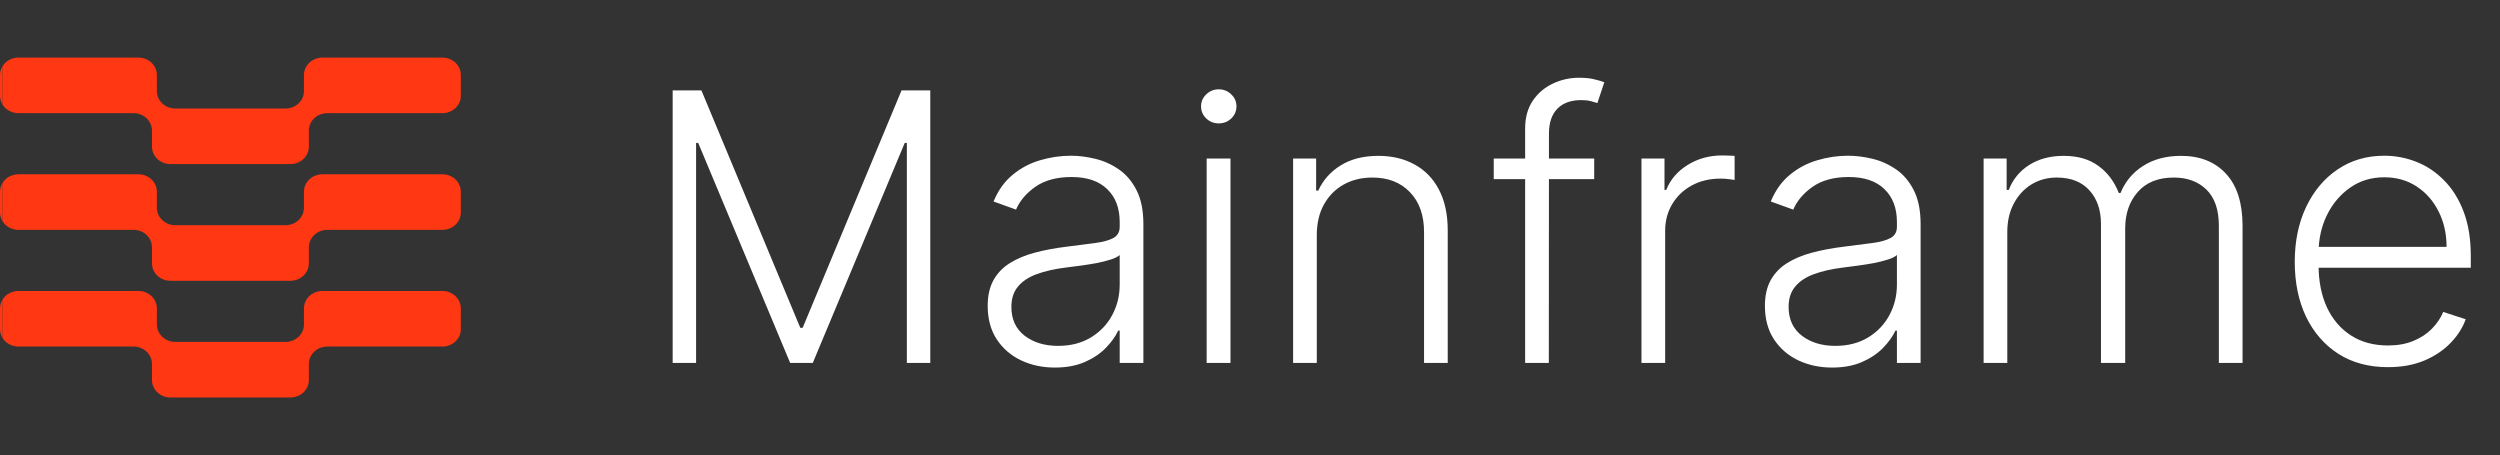 <svg width="434" height="79" viewBox="0 0 434 79" fill="none" xmlns="http://www.w3.org/2000/svg">
<rect x="0" y="0" width="434" height="79" fill="#333333" stroke="none"/>
<path d="M24.04 50.517C25.804 50.517 27.235 51.87 27.235 53.539V56.333C27.235 58.002 28.665 59.355 30.43 59.355H49.57C51.335 59.355 52.765 58.002 52.765 56.333V53.539C52.765 52.99 52.92 52.474 53.191 52.03L53.191 52.03C53.744 51.126 54.777 50.517 55.961 50.517H76.805C78.57 50.517 80 51.87 80 53.539V57.139C80 58.808 78.57 60.161 76.805 60.161H56.813C55.048 60.161 53.618 61.515 53.618 63.184V65.977C53.618 67.647 52.187 69 50.422 69H29.578C28.394 69 27.361 68.391 26.809 67.486L26.809 67.486C26.538 67.042 26.383 66.527 26.383 65.977V63.184C26.383 61.515 24.953 60.161 23.188 60.161H3.195C2.011 60.161 0.978 59.552 0.426 58.648V52.03C0.978 51.126 2.011 50.517 3.195 50.517H24.04Z" fill="#FF3713"/>
<path d="M0.426 58.648C0.155 58.203 2.90148e-06 57.688 0 57.139V53.539C0 52.99 0.155 52.474 0.426 52.03V58.648Z" fill="#FF3713"/>
<path d="M24.04 30.258C25.804 30.258 27.235 31.612 27.235 33.281V36.074C27.235 37.744 28.665 39.097 30.43 39.097H49.57C51.335 39.097 52.765 37.744 52.765 36.074V33.281C52.765 32.731 52.92 32.216 53.191 31.772L53.191 31.772C53.744 30.867 54.777 30.258 55.961 30.258H76.805C78.57 30.258 80 31.612 80 33.281V36.88C80 38.55 78.57 39.903 76.805 39.903H56.813C55.048 39.903 53.618 41.256 53.618 42.926V45.719C53.618 47.388 52.187 48.742 50.422 48.742H29.578C28.394 48.742 27.361 48.133 26.809 47.228L26.809 47.228C26.538 46.784 26.383 46.269 26.383 45.719V42.926C26.383 41.256 24.953 39.903 23.188 39.903H3.195C2.011 39.903 0.978 39.294 0.426 38.389V31.772C0.978 30.867 2.011 30.258 3.195 30.258H24.04Z" fill="#FF3713"/>
<path d="M0.426 38.389C0.155 37.945 0 37.43 0 36.88V33.281C3.19033e-06 32.731 0.155 32.216 0.426 31.772V38.389Z" fill="#FF3713"/>
<path d="M0.426 31.772L0.426 31.772V30.661L0.426 30.661V31.772Z" fill="#FF3713"/>
<path d="M24.04 10C25.804 10 27.235 11.353 27.235 13.023V15.816C27.235 17.485 28.665 18.839 30.43 18.839H49.57C51.335 18.839 52.765 17.485 52.765 15.816V13.023C52.765 12.473 52.92 11.958 53.191 11.514L53.191 11.514C53.744 10.609 54.777 10 55.961 10H76.805C78.57 10 80 11.353 80 13.023V16.622C80 18.291 78.57 19.645 76.805 19.645H56.813C55.048 19.645 53.618 20.998 53.618 22.667V25.461C53.618 27.13 52.187 28.483 50.422 28.483H29.578C28.394 28.483 27.361 27.874 26.809 26.97L26.809 26.97C26.538 26.526 26.383 26.01 26.383 25.461V22.667C26.383 20.998 24.953 19.645 23.188 19.645H3.195C2.011 19.645 0.978 19.036 0.426 18.131V11.514C0.978 10.609 2.011 10 3.195 10H24.04Z" fill="#FF3713"/>
<path d="M0.426 18.131C0.155 17.687 9.74819e-09 17.172 0 16.622V13.023C9.7472e-09 12.473 0.155 11.958 0.426 11.514V18.131Z" fill="#FF3713"/>
<path d="M0.426 11.514L0.426 11.514V10.403L0.426 10.403V11.514Z" fill="#FF3713"/>
<path d="M116.775 15.691H121.765L138.928 56.902H139.344L156.507 15.691H161.496V63H157.431V24.816H157.061L141.099 63H137.172L121.21 24.816H120.841V63H116.775V15.691ZM183.129 63.809C180.989 63.809 179.033 63.393 177.262 62.561C175.491 61.714 174.082 60.498 173.035 58.911C171.987 57.31 171.464 55.369 171.464 53.09C171.464 51.335 171.795 49.856 172.457 48.655C173.119 47.454 174.059 46.468 175.275 45.698C176.492 44.928 177.932 44.32 179.595 43.873C181.258 43.427 183.091 43.08 185.093 42.834C187.079 42.587 188.758 42.372 190.129 42.187C191.515 42.002 192.569 41.71 193.293 41.309C194.017 40.909 194.379 40.262 194.379 39.369V38.537C194.379 36.12 193.655 34.218 192.208 32.832C190.775 31.43 188.712 30.73 186.017 30.73C183.46 30.73 181.374 31.292 179.757 32.416C178.155 33.54 177.031 34.864 176.384 36.389L172.48 34.98C173.281 33.039 174.39 31.492 175.807 30.337C177.223 29.166 178.81 28.327 180.565 27.819C182.321 27.295 184.099 27.034 185.901 27.034C187.256 27.034 188.666 27.211 190.129 27.565C191.607 27.919 192.978 28.535 194.24 29.413C195.503 30.275 196.527 31.484 197.313 33.039C198.098 34.58 198.491 36.535 198.491 38.907V63H194.379V57.387H194.125C193.632 58.434 192.901 59.45 191.93 60.436C190.96 61.422 189.744 62.23 188.281 62.861C186.818 63.493 185.1 63.809 183.129 63.809ZM183.684 60.043C185.87 60.043 187.765 59.558 189.366 58.588C190.968 57.618 192.2 56.332 193.062 54.73C193.94 53.113 194.379 51.335 194.379 49.394V44.266C194.071 44.559 193.555 44.82 192.831 45.051C192.123 45.282 191.299 45.49 190.36 45.675C189.436 45.844 188.512 45.991 187.588 46.114C186.664 46.237 185.832 46.345 185.093 46.437C183.091 46.684 181.381 47.069 179.965 47.592C178.548 48.116 177.462 48.84 176.708 49.764C175.953 50.672 175.576 51.843 175.576 53.275C175.576 55.431 176.346 57.102 177.886 58.288C179.426 59.458 181.358 60.043 183.684 60.043ZM209.475 63V27.519H213.61V63H209.475ZM211.577 21.42C210.73 21.42 210.006 21.135 209.405 20.566C208.805 19.98 208.504 19.28 208.504 18.463C208.504 17.647 208.805 16.954 209.405 16.384C210.006 15.799 210.73 15.507 211.577 15.507C212.424 15.507 213.148 15.799 213.748 16.384C214.349 16.954 214.649 17.647 214.649 18.463C214.649 19.28 214.349 19.98 213.748 20.566C213.148 21.135 212.424 21.42 211.577 21.42ZM228.596 40.824V63H224.484V27.519H228.48V33.086H228.85C229.681 31.268 230.975 29.813 232.73 28.72C234.501 27.611 236.688 27.057 239.291 27.057C241.678 27.057 243.772 27.557 245.574 28.558C247.391 29.544 248.8 30.999 249.801 32.924C250.818 34.849 251.326 37.213 251.326 40.016V63H247.214V40.27C247.214 37.359 246.398 35.057 244.765 33.363C243.148 31.669 240.977 30.822 238.251 30.822C236.388 30.822 234.732 31.222 233.285 32.023C231.837 32.824 230.69 33.979 229.843 35.488C229.011 36.982 228.596 38.761 228.596 40.824ZM276.753 27.519V31.099H259.313V27.519H276.753ZM264.764 63V22.321C264.764 20.412 265.203 18.802 266.081 17.493C266.974 16.184 268.137 15.191 269.569 14.513C271.001 13.836 272.518 13.497 274.12 13.497C275.198 13.497 276.091 13.589 276.799 13.774C277.523 13.944 278.093 14.113 278.509 14.282L277.307 17.886C276.999 17.794 276.622 17.686 276.175 17.563C275.729 17.439 275.167 17.378 274.489 17.378C272.703 17.378 271.325 17.878 270.354 18.879C269.384 19.88 268.899 21.312 268.899 23.176L268.876 63H264.764ZM284.959 63V27.519H288.955V32.97H289.256C289.964 31.184 291.196 29.744 292.952 28.651C294.723 27.542 296.725 26.987 298.958 26.987C299.297 26.987 299.674 26.995 300.09 27.01C300.505 27.026 300.852 27.041 301.129 27.057V31.238C300.944 31.207 300.621 31.161 300.159 31.099C299.697 31.038 299.196 31.007 298.657 31.007C296.809 31.007 295.162 31.399 293.714 32.185C292.282 32.955 291.15 34.025 290.318 35.396C289.487 36.766 289.071 38.329 289.071 40.085V63H284.959ZM318.056 63.809C315.915 63.809 313.959 63.393 312.188 62.561C310.417 61.714 309.008 60.498 307.961 58.911C306.914 57.31 306.39 55.369 306.39 53.09C306.39 51.335 306.721 49.856 307.383 48.655C308.046 47.454 308.985 46.468 310.202 45.698C311.418 44.928 312.858 44.32 314.521 43.873C316.184 43.427 318.017 43.08 320.019 42.834C322.006 42.587 323.684 42.372 325.055 42.187C326.441 42.002 327.496 41.71 328.219 41.309C328.943 40.909 329.305 40.262 329.305 39.369V38.537C329.305 36.12 328.581 34.218 327.134 32.832C325.702 31.43 323.638 30.73 320.943 30.73C318.387 30.73 316.3 31.292 314.683 32.416C313.081 33.54 311.957 34.864 311.31 36.389L307.406 34.98C308.207 33.039 309.316 31.492 310.733 30.337C312.15 29.166 313.736 28.327 315.491 27.819C317.247 27.295 319.026 27.034 320.828 27.034C322.183 27.034 323.592 27.211 325.055 27.565C326.533 27.919 327.904 28.535 329.167 29.413C330.429 30.275 331.453 31.484 332.239 33.039C333.024 34.58 333.417 36.535 333.417 38.907V63H329.305V57.387H329.051C328.558 58.434 327.827 59.45 326.857 60.436C325.886 61.422 324.67 62.23 323.207 62.861C321.744 63.493 320.027 63.809 318.056 63.809ZM318.61 60.043C320.797 60.043 322.691 59.558 324.292 58.588C325.894 57.618 327.126 56.332 327.988 54.73C328.866 53.113 329.305 51.335 329.305 49.394V44.266C328.997 44.559 328.481 44.82 327.757 45.051C327.049 45.282 326.225 45.49 325.286 45.675C324.362 45.844 323.438 45.991 322.514 46.114C321.59 46.237 320.758 46.345 320.019 46.437C318.017 46.684 316.308 47.069 314.891 47.592C313.474 48.116 312.388 48.84 311.634 49.764C310.879 50.672 310.502 51.843 310.502 53.275C310.502 55.431 311.272 57.102 312.812 58.288C314.352 59.458 316.285 60.043 318.61 60.043ZM344.355 63V27.519H348.351V32.97H348.721C349.429 31.138 350.607 29.698 352.255 28.651C353.918 27.588 355.912 27.057 358.238 27.057C360.686 27.057 362.696 27.634 364.267 28.789C365.853 29.929 367.039 31.5 367.824 33.502H368.124C368.925 31.53 370.227 29.967 372.028 28.812C373.846 27.642 376.048 27.057 378.635 27.057C381.93 27.057 384.533 28.096 386.443 30.175C388.352 32.239 389.307 35.257 389.307 39.23V63H385.195V39.23C385.195 36.428 384.479 34.325 383.047 32.924C381.615 31.523 379.728 30.822 377.387 30.822C374.677 30.822 372.59 31.654 371.127 33.317C369.664 34.98 368.933 37.09 368.933 39.646V63H364.729V38.861C364.729 36.458 364.059 34.518 362.719 33.039C361.379 31.561 359.493 30.822 357.06 30.822C355.427 30.822 353.957 31.222 352.648 32.023C351.354 32.824 350.33 33.94 349.575 35.373C348.836 36.789 348.466 38.422 348.466 40.27V63H344.355ZM414.538 63.739C411.227 63.739 408.362 62.969 405.945 61.429C403.527 59.874 401.656 57.725 400.331 54.984C399.022 52.228 398.368 49.055 398.368 45.467C398.368 41.894 399.022 38.722 400.331 35.95C401.656 33.163 403.481 30.984 405.806 29.413C408.147 27.827 410.85 27.034 413.914 27.034C415.839 27.034 417.695 27.388 419.481 28.096C421.268 28.789 422.869 29.859 424.286 31.307C425.718 32.739 426.85 34.549 427.682 36.736C428.513 38.907 428.929 41.479 428.929 44.451V46.484H401.209V42.857H424.725C424.725 40.578 424.263 38.53 423.339 36.712C422.43 34.88 421.16 33.432 419.527 32.37C417.91 31.307 416.039 30.776 413.914 30.776C411.666 30.776 409.687 31.376 407.977 32.578C406.268 33.779 404.928 35.365 403.958 37.336C403.003 39.307 402.518 41.463 402.503 43.804V45.975C402.503 48.794 402.988 51.258 403.958 53.367C404.944 55.462 406.337 57.086 408.139 58.241C409.941 59.396 412.074 59.974 414.538 59.974C416.216 59.974 417.687 59.712 418.95 59.188C420.228 58.665 421.298 57.964 422.161 57.086C423.039 56.193 423.701 55.215 424.147 54.153L428.051 55.423C427.512 56.917 426.627 58.295 425.395 59.558C424.178 60.821 422.654 61.837 420.821 62.607C419.004 63.362 416.909 63.739 414.538 63.739Z" fill="white"/>
</svg>
